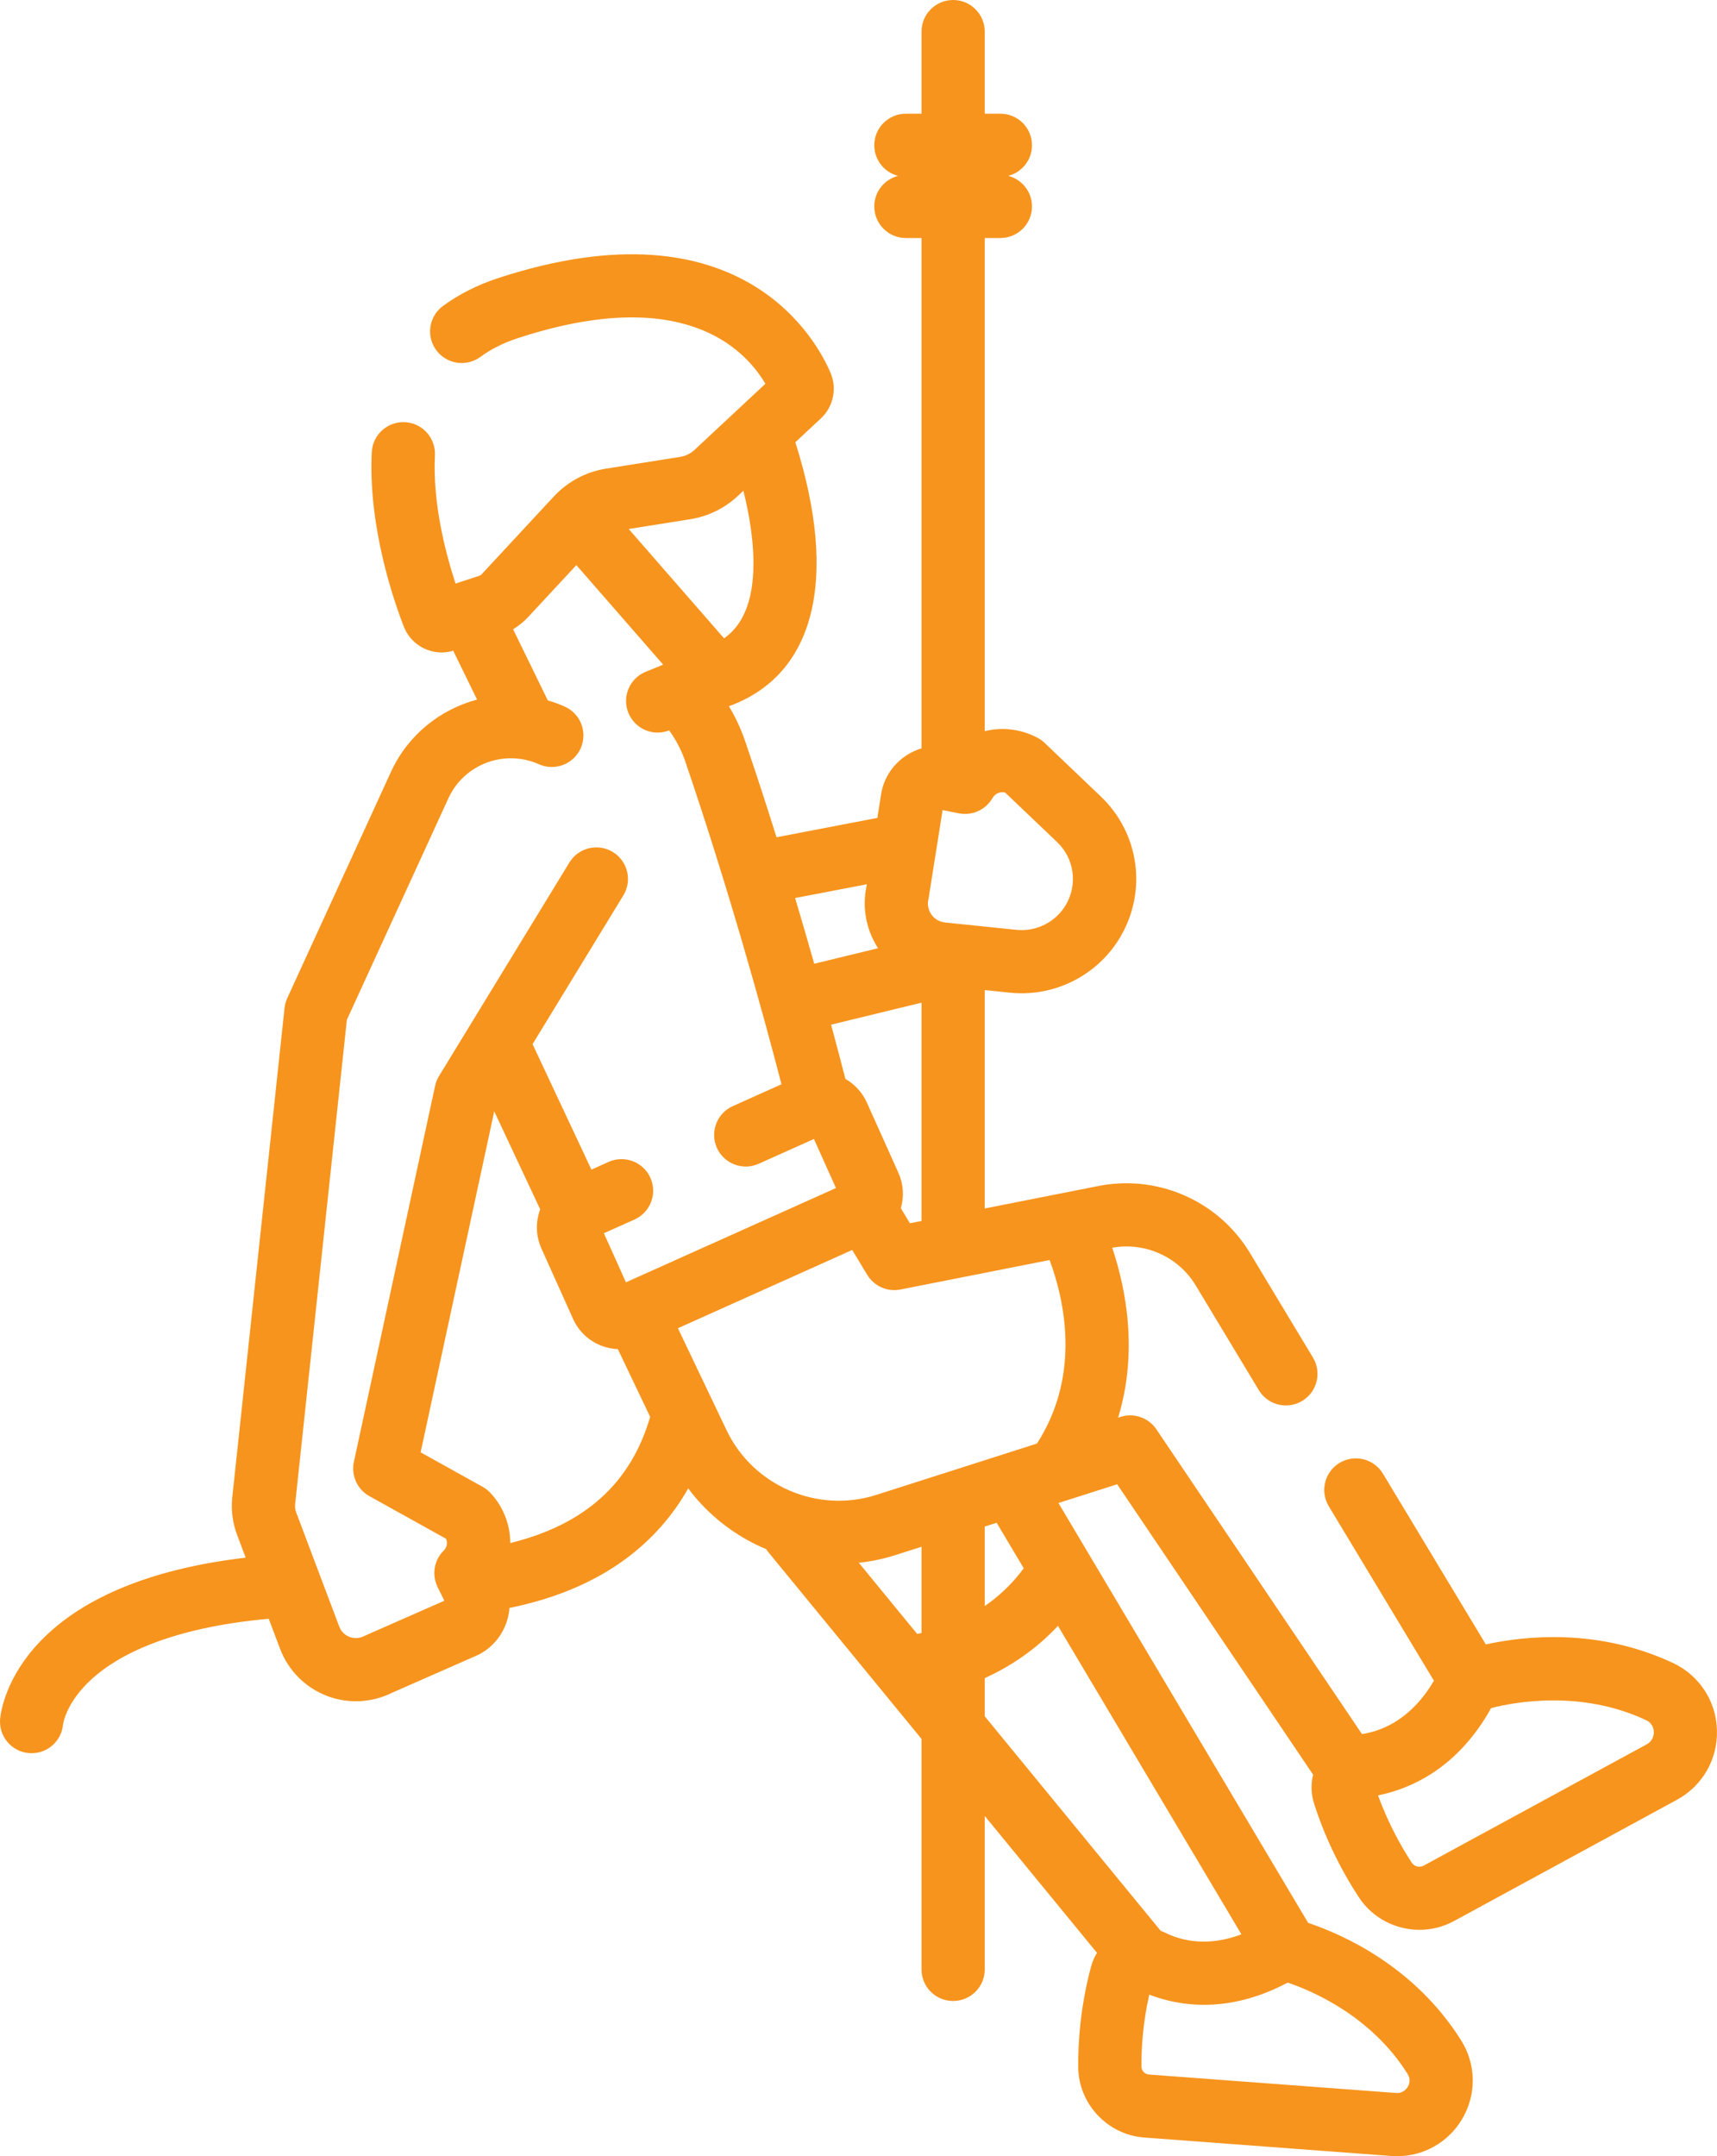 <?xml version="1.0" encoding="UTF-8"?>
<svg xmlns="http://www.w3.org/2000/svg" width="47" height="59" viewBox="0 0 47 59" fill="none">
  <path fill-rule="evenodd" clip-rule="evenodd" d="M26.09 0C26.568 9.4986e-07 26.956 0.387 26.956 0.864V3.111H27.384C27.862 3.111 28.249 3.498 28.249 3.975C28.249 4.379 27.972 4.717 27.598 4.812C27.972 4.907 28.249 5.245 28.249 5.649C28.249 6.126 27.862 6.513 27.384 6.513H26.956V20.006C27.427 19.891 27.94 19.943 28.405 20.19C28.474 20.227 28.538 20.273 28.594 20.327L30.129 21.79C31.186 22.796 31.408 24.377 30.669 25.635C30.104 26.596 29.068 27.179 27.967 27.179C27.861 27.179 27.755 27.174 27.648 27.163L26.956 27.091V33.067L29.052 32.653C29.052 32.653 29.053 32.653 29.053 32.653L30.004 32.465C31.647 32.113 33.336 32.838 34.208 34.273L35.94 37.147C36.187 37.556 36.055 38.087 35.645 38.333C35.506 38.417 35.352 38.457 35.2 38.457C34.906 38.457 34.62 38.307 34.458 38.038L32.728 35.168C32.253 34.387 31.343 33.981 30.445 34.141C30.822 35.265 31.158 36.988 30.607 38.79L30.672 38.77C31.038 38.653 31.438 38.791 31.653 39.109L37.282 47.45C37.869 47.359 38.645 47.021 39.251 45.989L36.373 41.215C36.127 40.806 36.259 40.276 36.668 40.029C37.078 39.783 37.609 39.915 37.856 40.324L40.672 44.996C41.749 44.76 43.755 44.547 45.795 45.504C46.514 45.841 46.976 46.545 46.999 47.339C47.023 48.136 46.603 48.867 45.902 49.248L39.798 52.567C39.501 52.728 39.178 52.806 38.858 52.806C38.208 52.806 37.572 52.488 37.197 51.916C36.834 51.364 36.327 50.47 35.97 49.35C35.888 49.09 35.88 48.817 35.944 48.56L30.581 40.614L28.973 41.127L29.777 42.478C29.78 42.483 29.782 42.488 29.785 42.492L35.808 52.615C36.751 52.931 38.726 53.803 39.999 55.836C40.414 56.499 40.42 57.328 40.014 57.999C39.635 58.626 38.966 59 38.242 59C38.19 59 38.137 58.998 38.085 58.994L31.322 58.489C30.315 58.414 29.521 57.566 29.514 56.56C29.51 55.914 29.568 54.911 29.869 53.802C29.905 53.671 29.96 53.548 30.028 53.435L26.956 49.69V53.889C26.956 54.367 26.568 54.753 26.09 54.753C25.612 54.753 25.225 54.367 25.225 53.889V47.581L21.038 42.479C21.015 42.451 20.995 42.421 20.976 42.391C20.14 42.041 19.395 41.473 18.839 40.727C18.042 42.132 16.586 43.462 13.946 43.998C13.906 44.523 13.604 45.018 13.106 45.273C13.091 45.281 13.076 45.288 13.06 45.295L10.73 46.32C10.42 46.474 10.082 46.551 9.743 46.551C9.472 46.551 9.201 46.502 8.944 46.403C8.355 46.175 7.889 45.707 7.667 45.116L7.356 44.294C4.611 44.544 3.222 45.307 2.535 45.922C1.808 46.572 1.73 47.163 1.727 47.187C1.728 47.173 1.728 47.166 1.728 47.166H1.727C1.698 47.616 1.324 47.973 0.865 47.973C0.387 47.973 0 47.586 0 47.108C2.34456e-06 47.089 0.002 47.07 0.003 47.051H0.002C0.002 47.046 0.003 47.036 0.004 47.023C0.005 47.021 0.005 47.019 0.005 47.016C0.047 46.618 0.578 43.342 6.725 42.622L6.488 41.992C6.366 41.668 6.321 41.316 6.358 40.973L7.789 27.581C7.799 27.488 7.824 27.397 7.863 27.313L10.701 21.123C11.166 20.108 12.052 19.411 13.059 19.143L12.406 17.806C12.301 17.837 12.194 17.853 12.089 17.853C11.642 17.853 11.223 17.582 11.053 17.144C10.756 16.379 10.077 14.383 10.177 12.372C10.2 11.896 10.607 11.528 11.084 11.552C11.561 11.576 11.928 11.981 11.905 12.458C11.839 13.784 12.205 15.165 12.47 15.968L13.119 15.755C13.144 15.747 13.166 15.733 13.184 15.714L15.162 13.583C15.162 13.582 15.163 13.582 15.163 13.582C15.167 13.578 15.171 13.574 15.175 13.57C15.548 13.174 16.048 12.909 16.586 12.824L18.622 12.501C18.768 12.477 18.902 12.412 19.01 12.312L20.951 10.501C20.363 9.505 18.649 7.788 14.174 9.253C13.783 9.381 13.439 9.553 13.151 9.765C12.767 10.048 12.225 9.966 11.942 9.582C11.658 9.198 11.74 8.657 12.124 8.374C12.56 8.053 13.069 7.796 13.635 7.61C20.338 5.416 22.393 9.39 22.737 10.208C22.917 10.634 22.809 11.133 22.471 11.448L21.771 12.101C22.962 15.854 22.307 18.471 19.952 19.324C20.133 19.624 20.282 19.943 20.397 20.28C20.702 21.175 20.989 22.058 21.256 22.91L24.016 22.38L24.125 21.696C24.128 21.679 24.131 21.663 24.134 21.646C24.26 21.072 24.694 20.637 25.225 20.477V6.513H24.797C24.319 6.513 23.932 6.126 23.932 5.649C23.932 5.245 24.209 4.907 24.583 4.812C24.209 4.717 23.932 4.379 23.932 3.975C23.932 3.498 24.319 3.111 24.797 3.111H25.225V0.864C25.225 0.387 25.613 0 26.09 0ZM35.248 54.25C33.618 55.117 32.268 54.891 31.459 54.579C31.279 55.369 31.242 56.074 31.245 56.548C31.246 56.661 31.336 56.757 31.451 56.765L38.214 57.27C38.397 57.283 38.492 57.172 38.533 57.105C38.574 57.038 38.627 56.904 38.532 56.752C37.527 55.146 35.884 54.463 35.248 54.25ZM28.96 44.488C28.324 45.17 27.611 45.621 26.956 45.918V46.963L31.772 52.833C31.814 52.849 31.856 52.866 31.897 52.886C32.358 53.112 33.069 53.275 33.982 52.929L28.96 44.488ZM45.06 47.069C43.287 46.237 41.478 46.569 40.817 46.738C39.892 48.404 38.59 48.953 37.722 49.127C38.009 49.92 38.375 50.558 38.645 50.969C38.714 51.076 38.858 51.11 38.971 51.049L45.076 47.73C45.257 47.631 45.272 47.459 45.27 47.391C45.267 47.306 45.237 47.152 45.06 47.069ZM14.453 16.888C14.334 17.017 14.195 17.128 14.045 17.219L14.995 19.165C15.152 19.21 15.307 19.266 15.459 19.335C15.895 19.53 16.09 20.041 15.895 20.477C15.699 20.912 15.187 21.107 14.751 20.912C13.813 20.492 12.702 20.909 12.275 21.842L9.495 27.904L8.079 41.157C8.071 41.233 8.08 41.31 8.107 41.382L9.286 44.507C9.353 44.685 9.491 44.761 9.567 44.79C9.644 44.819 9.797 44.856 9.966 44.769C9.981 44.761 9.997 44.754 10.012 44.747L12.163 43.801L11.977 43.422C11.814 43.088 11.883 42.687 12.148 42.426C12.236 42.339 12.257 42.211 12.209 42.104L10.112 40.939C9.779 40.754 9.607 40.373 9.687 40.001L11.91 29.713C11.93 29.618 11.967 29.528 12.017 29.445L15.586 23.601C15.835 23.193 16.367 23.065 16.775 23.313C17.183 23.562 17.312 24.094 17.063 24.501L14.578 28.571L16.189 32.004L16.659 31.793C17.095 31.597 17.607 31.792 17.803 32.227C17.999 32.663 17.804 33.174 17.368 33.37L16.53 33.745L17.134 35.088L22.883 32.508L22.28 31.166L20.768 31.844C20.332 32.04 19.82 31.845 19.624 31.41C19.428 30.975 19.623 30.463 20.059 30.267L21.392 29.669C20.877 27.689 19.958 24.356 18.759 20.837C18.654 20.529 18.505 20.245 18.317 19.986C18.214 20.026 18.107 20.046 18.003 20.046C17.661 20.046 17.337 19.842 17.201 19.506C17.021 19.064 17.234 18.56 17.677 18.381L18.153 18.187L15.777 15.463L14.453 16.888ZM24.513 42.551C24.181 42.657 23.845 42.726 23.509 42.762L24.47 43.934C24.471 43.935 24.471 43.935 24.471 43.936L25.106 44.709C25.144 44.703 25.184 44.694 25.225 44.685V42.324L24.513 42.551ZM26.956 41.771V43.946C27.329 43.689 27.699 43.353 28.023 42.913L27.282 41.667L26.956 41.771ZM11.514 39.74L13.212 40.684C13.291 40.728 13.363 40.785 13.425 40.851C13.788 41.242 13.968 41.733 13.967 42.223C16.013 41.719 17.271 40.582 17.797 38.769L16.913 36.917C16.764 36.91 16.616 36.881 16.472 36.827C16.119 36.693 15.84 36.43 15.685 36.086L14.821 34.164C14.668 33.822 14.656 33.442 14.787 33.091L13.529 30.41L11.514 39.74ZM18.557 36.344L19.888 39.134C20.614 40.658 22.377 41.419 23.986 40.905L28.385 39.5C29.595 37.623 29.141 35.583 28.731 34.478L24.648 35.285C24.291 35.356 23.927 35.195 23.739 34.883L23.328 34.203L18.557 36.344ZM22.75 28.038C22.901 28.598 23.032 29.098 23.142 29.523C23.399 29.67 23.604 29.893 23.728 30.168L24.592 32.09C24.731 32.398 24.753 32.739 24.659 33.06L24.907 33.472L25.225 33.409V27.436L22.75 28.038ZM21.765 24.573C21.953 25.202 22.127 25.804 22.288 26.371L24.035 25.946C23.714 25.451 23.597 24.849 23.716 24.269L23.728 24.196L21.765 24.573ZM27.513 21.686C27.38 21.654 27.239 21.712 27.168 21.836C26.983 22.159 26.612 22.328 26.247 22.255L25.802 22.166L25.422 24.562C25.419 24.579 25.416 24.595 25.412 24.612C25.369 24.81 25.448 24.958 25.499 25.029C25.55 25.099 25.666 25.221 25.868 25.242L27.825 25.443C28.368 25.498 28.899 25.231 29.176 24.76C29.506 24.197 29.407 23.49 28.935 23.04L27.513 21.686ZM20.192 13.575C19.831 13.911 19.382 14.13 18.893 14.208L17.21 14.475L19.82 17.467C20.217 17.188 20.582 16.666 20.621 15.601C20.647 14.887 20.521 14.117 20.349 13.428L20.192 13.575Z" fill="#F7941D"></path>
</svg>
